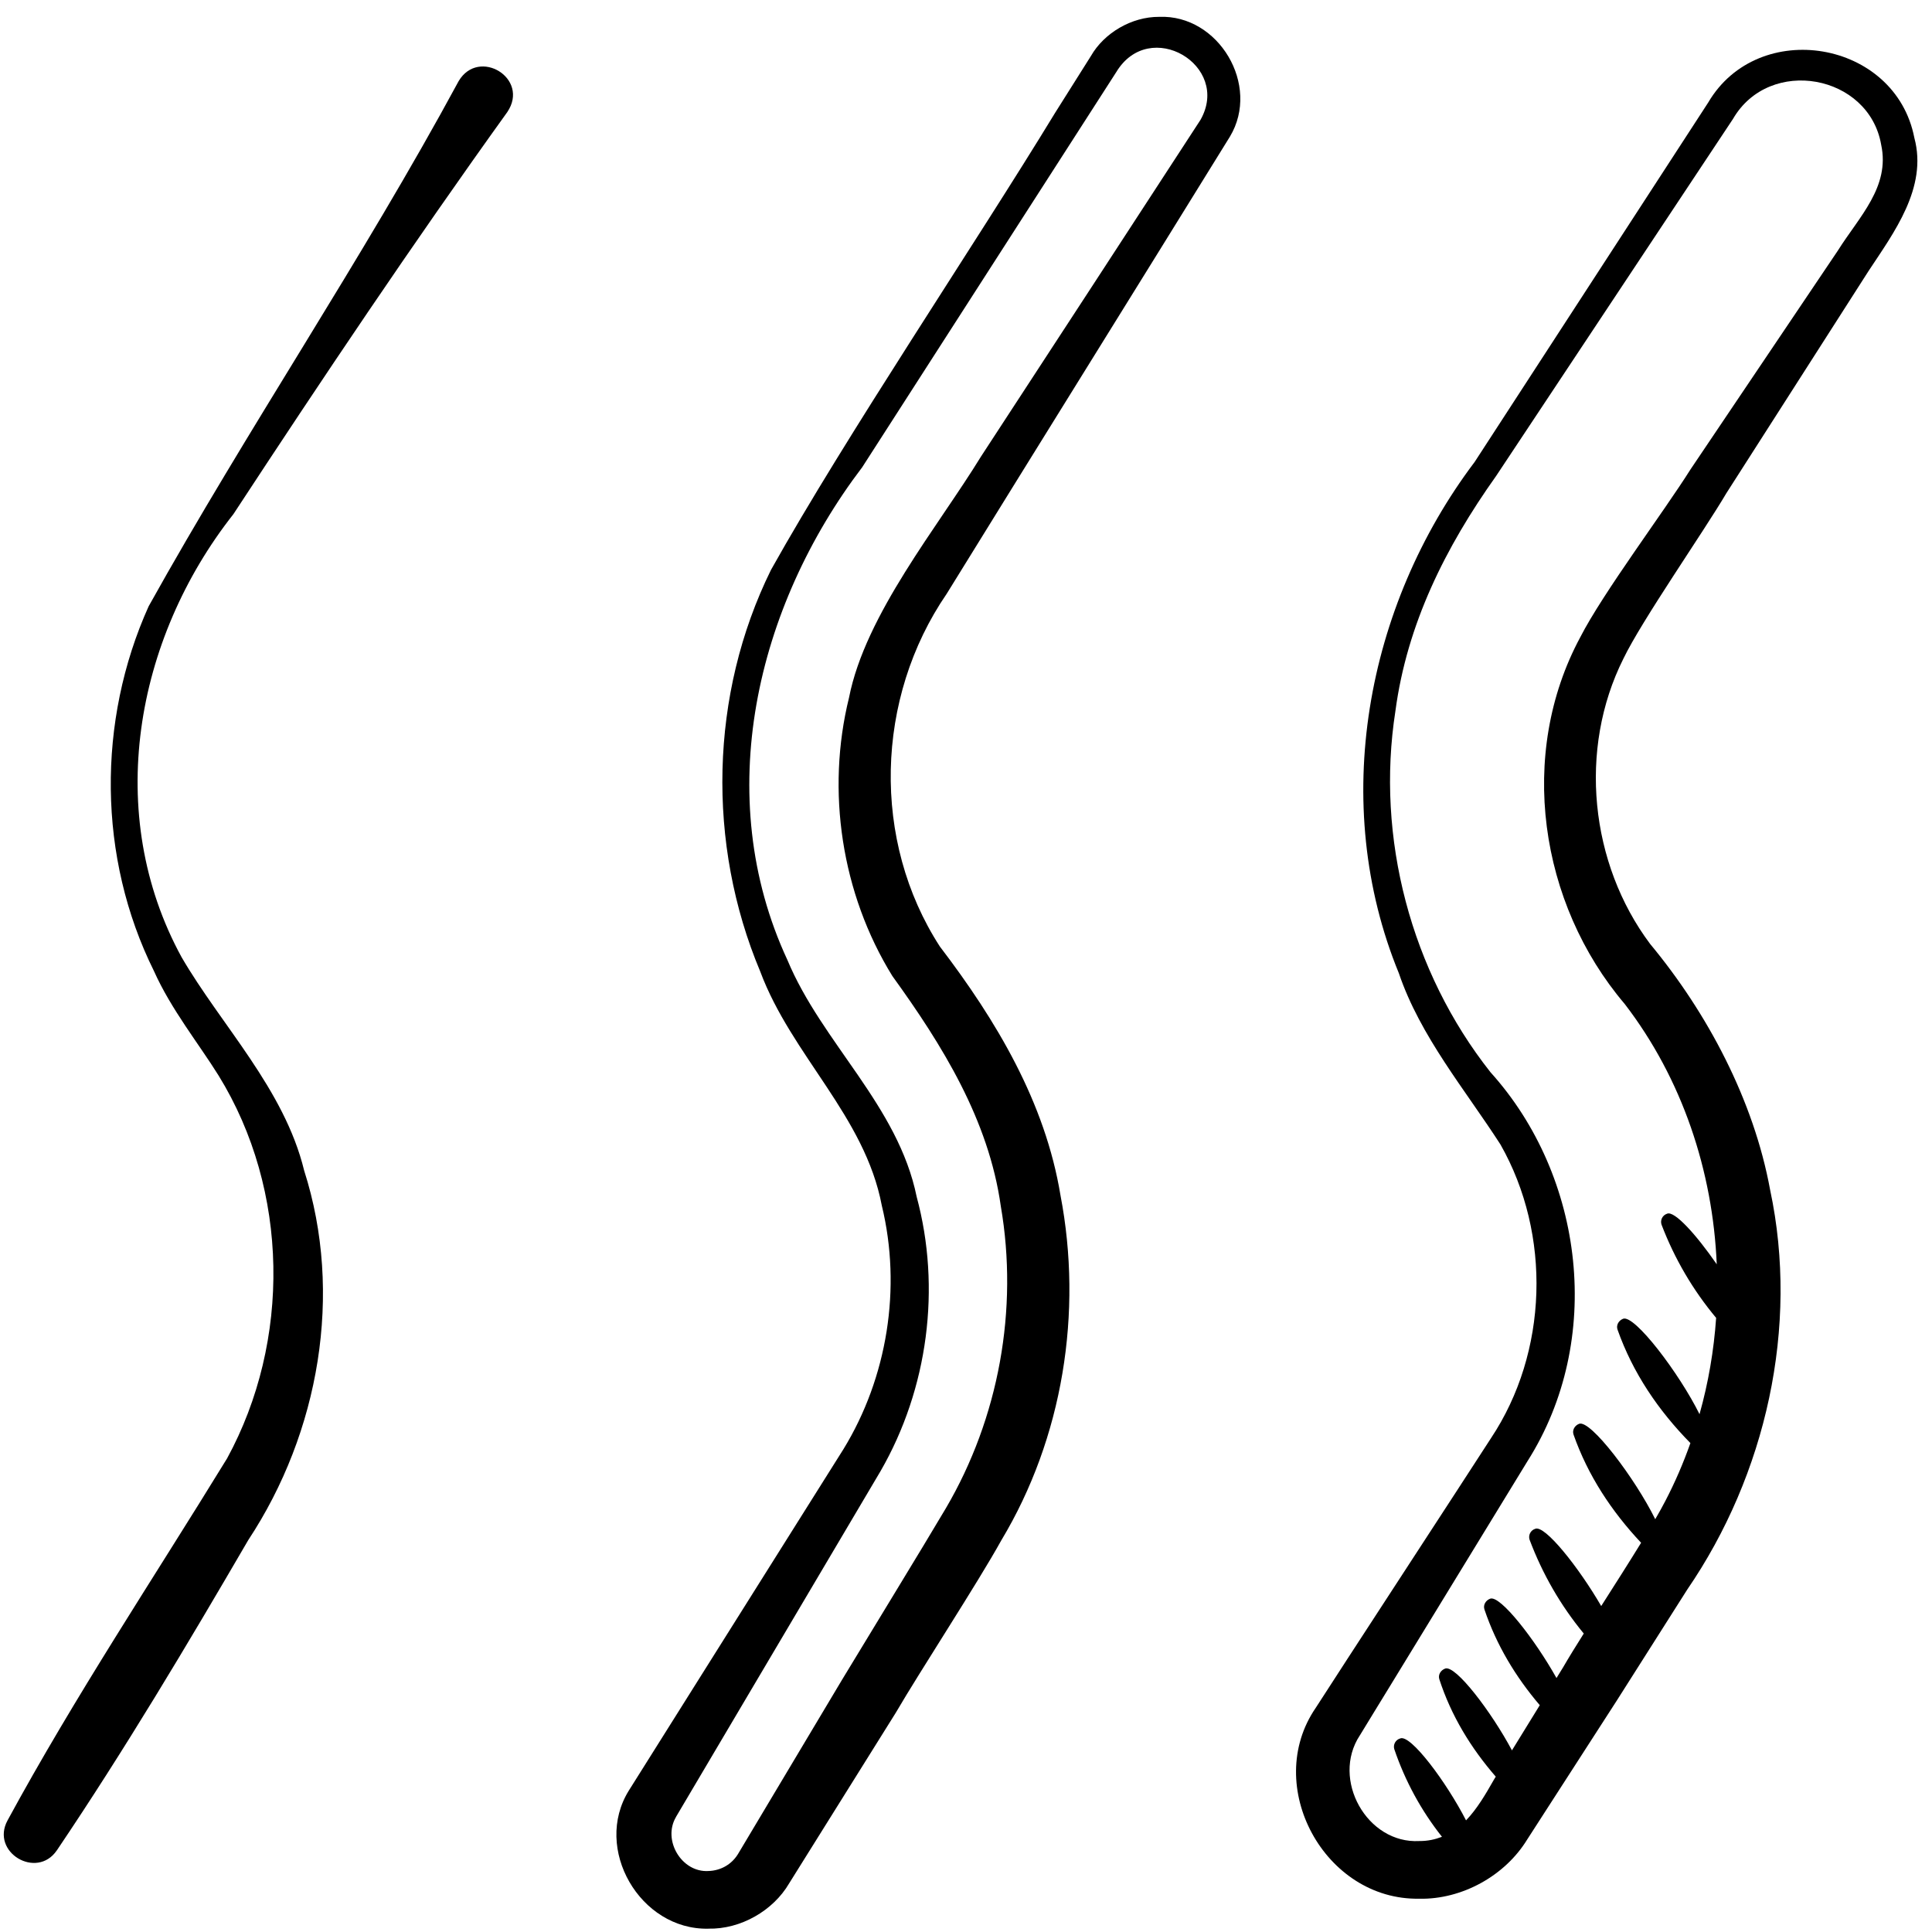<svg height="512" viewBox="0 0 60 60" width="512" xmlns="http://www.w3.org/2000/svg"><g id="b" fill="rgb(0,0,0)"><path d="m1.764 57.467c2.113-3.133 4.046-6.377 5.947-9.64 2.206-3.344 2.957-7.658 1.735-11.473-.615-2.53-2.579-4.514-3.808-6.63-2.424-4.44-1.455-9.864 1.61-13.756 2.76-4.211 5.565-8.393 8.507-12.488.707-1.049-.889-2.012-1.511-.961-3.018 5.578-6.545 10.777-9.627 16.309-1.607 3.565-1.584 7.808.164 11.328.529 1.186 1.399 2.268 2.008 3.247 2.198 3.564 2.248 8.249.264 11.888-2.29 3.735-4.725 7.388-6.818 11.242-.539.99.904 1.848 1.528.934z"/><path d="m21.998 59.896c1.003.023 2.014-.558 2.51-1.407l1.104-1.767 2.209-3.534c.762-1.306 2.552-4.042 3.273-5.347 1.917-3.188 2.537-7.087 1.841-10.715-.475-2.895-1.995-5.435-3.746-7.73-2.124-3.281-2.013-7.714.213-10.958l2.193-3.545 4.394-7.084 2.208-3.567c.958-1.595-.351-3.793-2.196-3.719-.859-.005-1.712.501-2.122 1.217l-1.111 1.763c-2.489 4.088-6.489 10.019-8.824 14.195-1.904 3.862-2 8.506-.334 12.473.973 2.607 3.249 4.492 3.775 7.267.624 2.564.169 5.347-1.19 7.566l-4.432 7.049-2.233 3.553c-1.122 1.803.344 4.336 2.468 4.291zm-1.007-3.466 2.107-3.563 4.25-7.183c1.477-2.563 1.882-5.693 1.12-8.517-.578-2.834-2.94-4.776-4.015-7.355-2.363-5.088-.978-10.958 2.324-15.302 2.053-3.195 5.877-9.139 7.889-12.27 1.034-1.717 3.577-.211 2.616 1.483-1.421 2.186-5.347 8.209-6.814 10.451-1.337 2.184-3.593 4.903-4.101 7.493-.715 2.893-.236 6.083 1.346 8.644 1.554 2.15 2.992 4.468 3.368 7.148.553 3.207-.063 6.577-1.702 9.374-.725 1.228-2.455 4.052-3.228 5.333l-2.137 3.579-1.068 1.789c-.201.36-.554.56-.946.572-.832.05-1.431-.957-1.007-1.676z"/><path d="m44.079 58.967c1.324.026 2.66-.712 3.349-1.839l.555-.861 2.22-3.442 2.195-3.458c2.445-3.568 3.481-8.16 2.575-12.413-.51-2.786-1.946-5.493-3.726-7.638-1.869-2.494-2.242-6.045-.831-8.86.573-1.191 2.486-3.931 3.199-5.141l4.416-6.901c.779-1.182 1.838-2.583 1.421-4.132-.588-3.039-4.849-3.745-6.402-1.098-1.732 2.661-5.491 8.455-7.253 11.162-3.381 4.478-4.519 10.605-2.354 15.879.664 1.96 2.065 3.625 3.156 5.32 1.591 2.8 1.477 6.456-.295 9.119-.679 1.057-4.864 7.466-5.441 8.372-1.663 2.418.268 5.986 3.216 5.93zm-1.85-5.069c.209-.336.734-1.21.935-1.529l4.273-6.99c2.381-3.753 1.774-8.84-1.148-12.079-2.469-3.123-3.568-7.279-2.953-11.22.359-2.693 1.551-5.083 3.126-7.296 1.782-2.689 5.623-8.473 7.359-11.093 1.132-1.95 4.224-1.382 4.601.806.28 1.308-.682 2.228-1.348 3.289l-4.576 6.795c-.817 1.3-2.722 3.84-3.42 5.206-1.958 3.635-1.276 8.268 1.378 11.391 1.787 2.325 2.737 5.186 2.859 8.085-.625-.904-1.317-1.68-1.545-1.569-.14.046-.216.197-.17.337.407 1.066.976 2.034 1.696 2.897-.07 1.011-.241 2.015-.516 2.991-.624-1.262-2.02-3.106-2.375-2.963-.137.055-.22.198-.171.337.475 1.344 1.267 2.51 2.263 3.523-.218.617-.477 1.22-.781 1.802-.082.161-.19.353-.311.562-.624-1.264-2.012-3.104-2.366-2.962-.137.055-.22.197-.171.336.447 1.271 1.181 2.382 2.098 3.358-.379.617-.82 1.308-1.239 1.965-.691-1.191-1.757-2.539-2.053-2.397-.14.045-.217.196-.172.336.403 1.071.966 2.045 1.683 2.915-.253.401-.479.767-.641 1.048l-.206.334c-.664-1.188-1.748-2.585-2.061-2.464-.138.053-.223.195-.176.335.373 1.107.969 2.093 1.718 2.972-.283.459-.6.973-.864 1.403-.635-1.191-1.751-2.661-2.075-2.54-.138.052-.226.192-.18.333.368 1.132.979 2.133 1.752 3.023l-.056.092c-.257.451-.524.91-.867 1.266-.61-1.189-1.725-2.685-2.045-2.544-.142.041-.225.189-.184.331.34.999.837 1.909 1.481 2.723-.209.081-.438.134-.702.132-1.626.092-2.746-1.914-1.85-3.279z"/></g></svg>